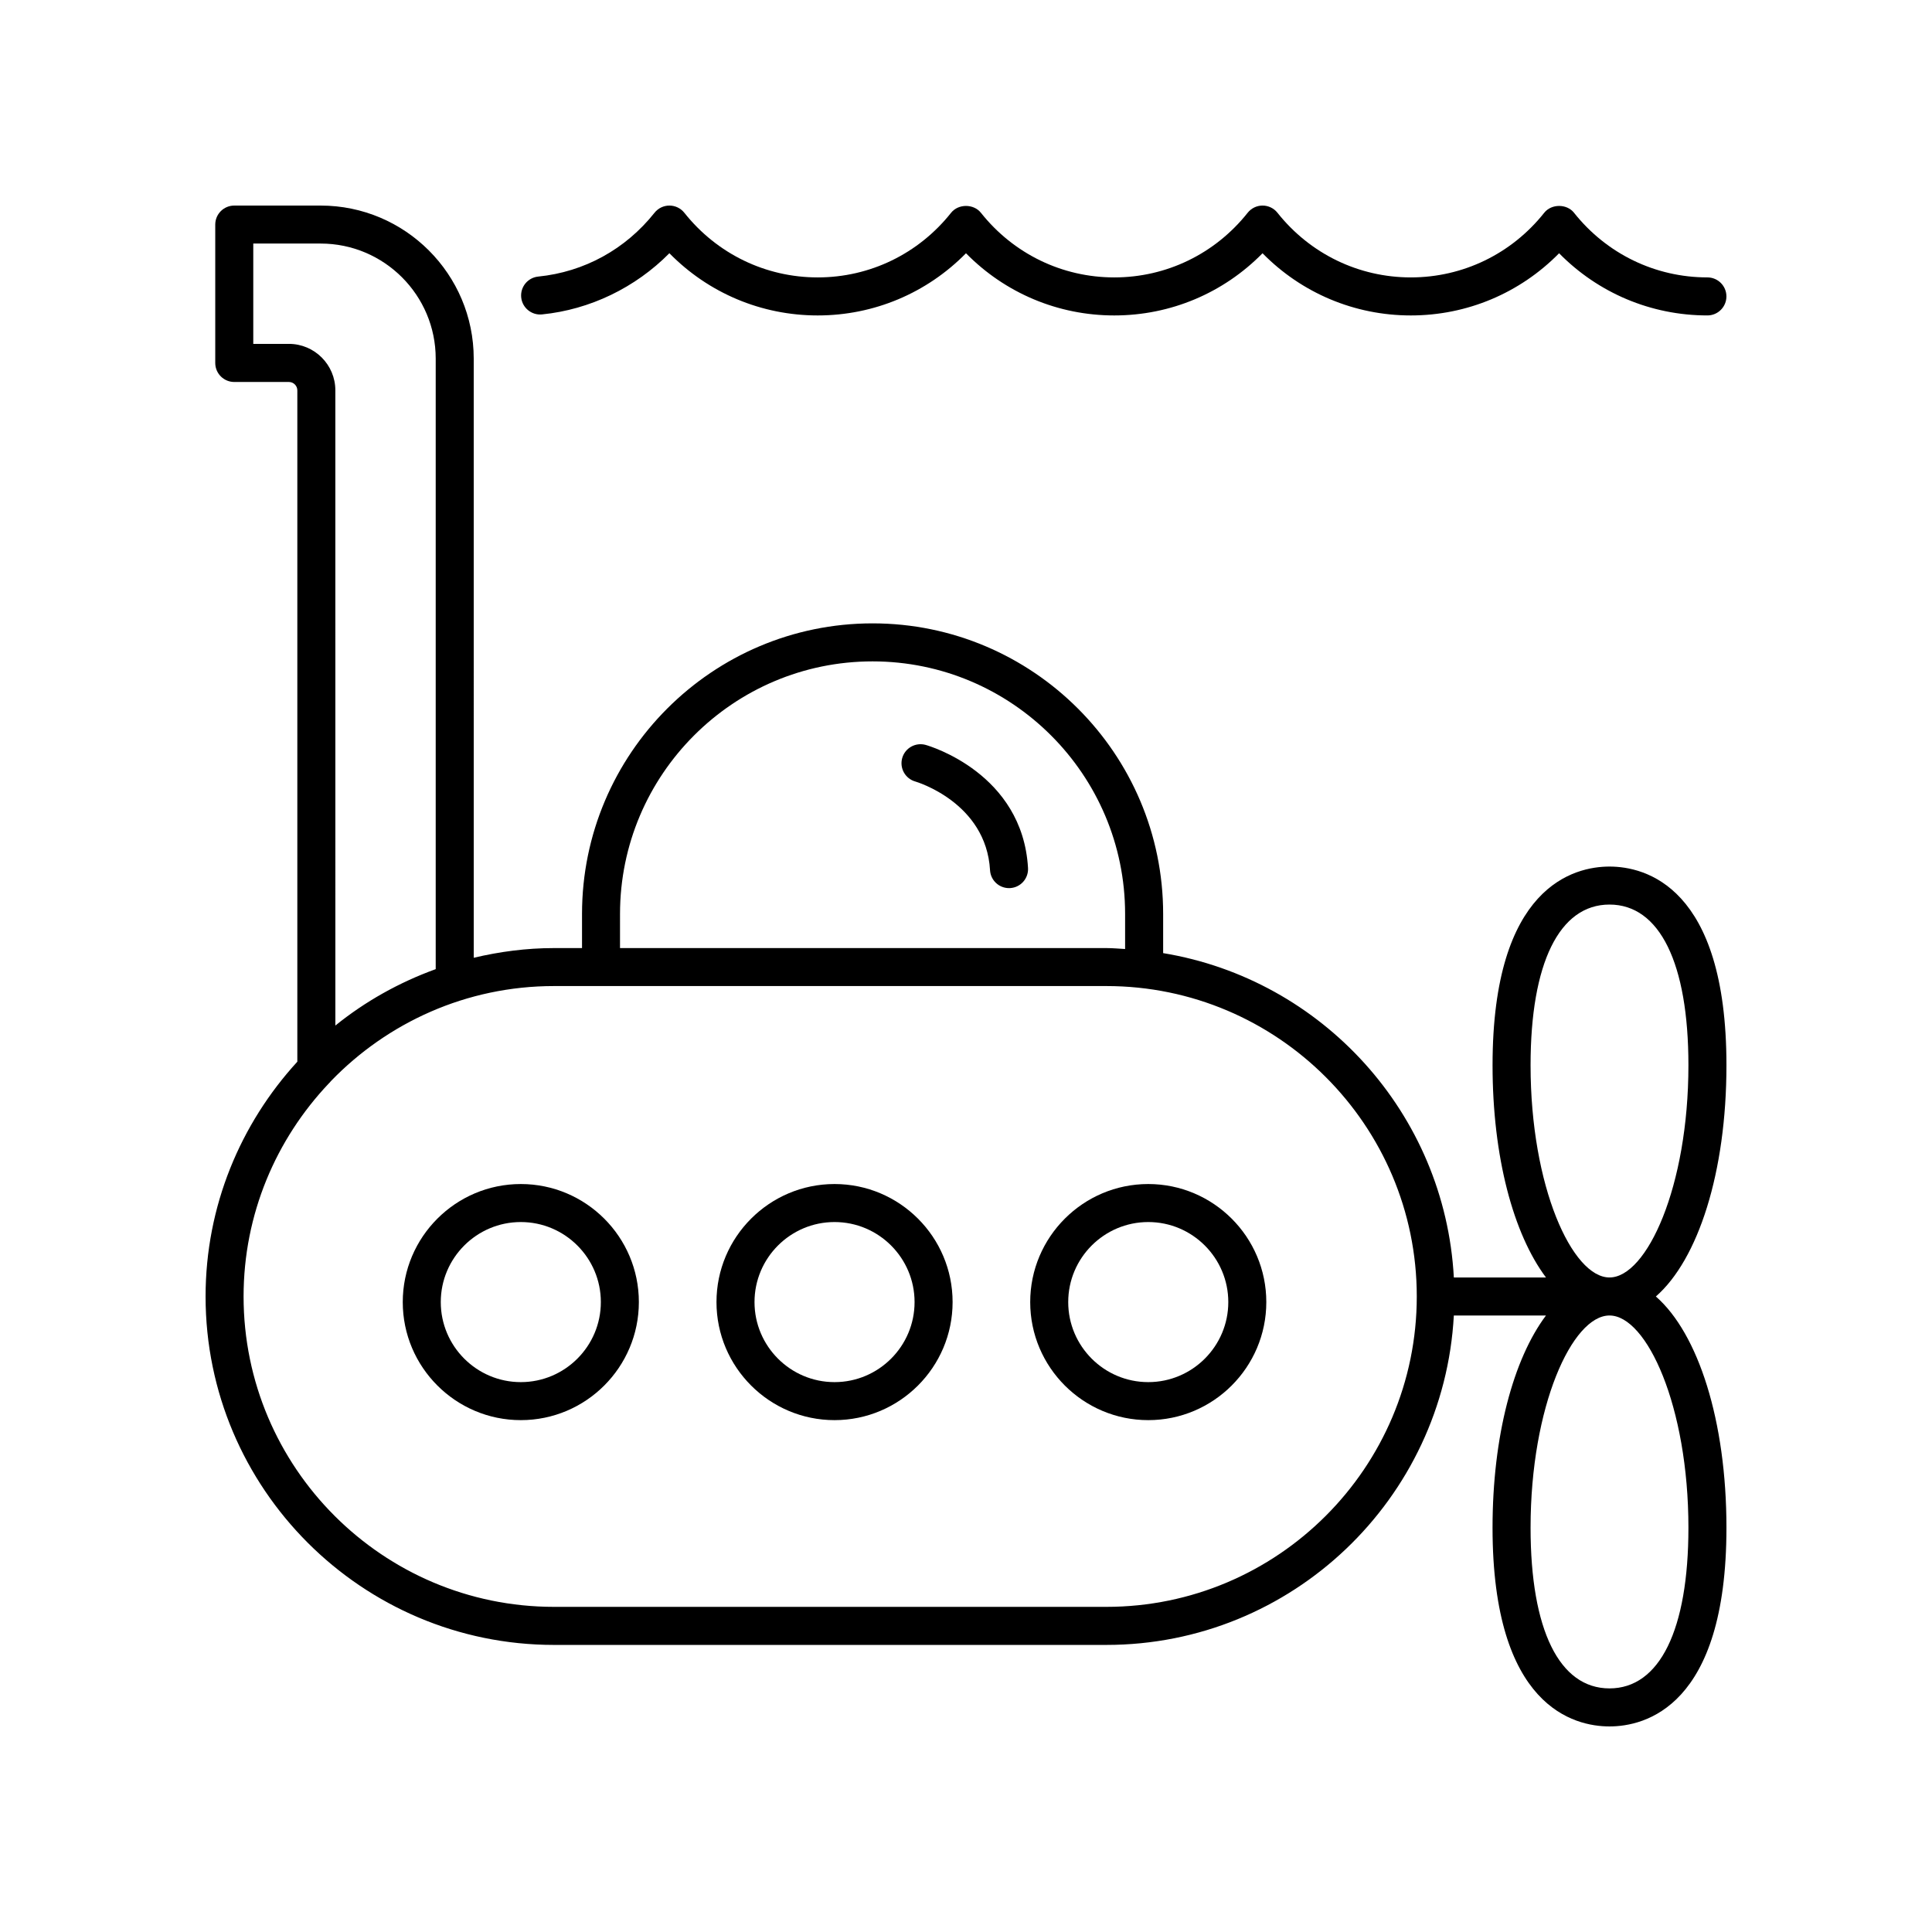 <?xml version="1.0" encoding="UTF-8"?>
<!-- Uploaded to: ICON Repo, www.iconrepo.com, Generator: ICON Repo Mixer Tools -->
<svg fill="#000000" width="800px" height="800px" version="1.1" viewBox="144 144 512 512" xmlns="http://www.w3.org/2000/svg">
 <g>
  <path d="m282.02 520.35c17.254 0 31.285-14.035 31.285-31.285 0-17.254-14.035-31.285-31.285-31.285-17.254 0-31.285 14.035-31.285 31.285s14.035 31.285 31.285 31.285zm0-52.496c11.695 0 21.211 9.516 21.211 21.211s-9.516 21.211-21.211 21.211-21.211-9.516-21.211-21.211 9.516-21.211 21.211-21.211z"/>
  <path d="m365.16 520.35c17.254 0 31.289-14.035 31.289-31.285 0-17.254-14.035-31.285-31.289-31.285-17.25 0-31.285 14.035-31.285 31.285 0.004 17.25 14.035 31.285 31.285 31.285zm0-52.496c11.699 0 21.211 9.516 21.211 21.211s-9.516 21.211-21.211 21.211-21.207-9.516-21.207-21.211 9.512-21.211 21.207-21.211z"/>
  <path d="m448.3 520.35c17.254 0 31.285-14.035 31.285-31.285 0-17.254-14.035-31.285-31.285-31.285-17.254 0-31.285 14.035-31.285 31.285s14.031 31.285 31.285 31.285zm0-52.496c11.695 0 21.211 9.516 21.211 21.211s-9.516 21.211-21.211 21.211c-11.695 0-21.211-9.516-21.211-21.211s9.516-21.211 21.211-21.211z"/>
  <path d="m290.81 579.92h146.39c49.215 0 89.441-38.73 92.082-87.297h24.418c-8.633 11.516-14.16 31.926-14.16 56.238 0.004 47.527 21.676 52.66 30.992 52.66 9.32 0 30.996-5.133 30.996-52.664 0-28.363-7.5-51.492-18.707-61.277 11.207-9.785 18.707-32.91 18.707-61.273 0-47.531-21.676-52.66-30.992-52.66-9.32 0-30.992 5.133-30.992 52.66 0 24.312 5.527 44.723 14.16 56.238h-24.418c-2.363-43.5-34.898-79.008-77.039-85.961v-10.383c0-42.461-34.543-77.004-77.004-77.004-42.457 0-77 34.543-77 77.004v9.047h-7.426c-7.332 0-14.43 0.949-21.27 2.57l-0.004-158.78c0-22.367-18.195-40.562-40.562-40.562h-22.898c-2.781 0-5.039 2.254-5.039 5.039v36.672c0 2.781 2.254 5.039 5.039 5.039h14.48c1.234 0 2.234 1.004 2.234 2.234v177.9c-15.047 16.43-24.316 38.238-24.316 62.223 0 50.914 41.418 92.336 92.332 92.336zm300.64-31.062c0 27.062-7.621 42.586-20.918 42.586-13.293 0-20.914-15.523-20.914-42.586 0-32.188 11.043-56.238 20.914-56.238 9.875 0 20.918 24.055 20.918 56.238zm-20.918-165.14c13.297 0 20.918 15.523 20.918 42.586 0 32.188-11.043 56.238-20.918 56.238-9.871 0-20.914-24.051-20.914-56.238 0-27.062 7.625-42.586 20.914-42.586zm-262.22 2.481c0-36.902 30.023-66.926 66.926-66.926s66.926 30.023 66.926 66.926v9.301c-1.652-0.09-3.289-0.25-4.965-0.25l-128.89-0.004zm-87.75-151.06h-9.441v-26.594h17.859c16.812 0 30.488 13.676 30.488 30.488v161.8c-9.715 3.523-18.703 8.566-26.594 14.949l-0.004-168.34c0-6.789-5.523-12.312-12.309-12.312zm10.562 196c0.215-0.191 0.391-0.402 0.57-0.629 14.969-15.504 35.914-25.195 59.117-25.195h146.39c45.359 0 82.262 36.898 82.262 82.258s-36.902 82.262-82.262 82.262h-146.39c-45.359 0-82.258-36.902-82.258-82.258 0-21.855 8.621-41.691 22.57-56.438z"/>
  <path d="m389.32 341.41c-2.68-0.742-5.461 0.801-6.223 3.477-0.758 2.68 0.801 5.465 3.477 6.223 0.188 0.051 18.762 5.512 19.797 23.504 0.156 2.68 2.375 4.746 5.027 4.746 0.098 0 0.195-0.004 0.297-0.008 2.777-0.16 4.898-2.543 4.742-5.32-1.449-25.07-26.07-32.324-27.117-32.621z"/>
  <path d="m561.13 200.38c-1.914-2.406-5.977-2.406-7.891 0-8.648 10.891-21.535 17.137-35.352 17.137s-26.703-6.246-35.348-17.133c-0.957-1.207-2.41-1.906-3.945-1.906-1.539 0-2.988 0.699-3.945 1.902-8.648 10.891-21.535 17.137-35.352 17.137-13.816 0-26.699-6.246-35.352-17.137-1.914-2.406-5.977-2.406-7.891 0-8.648 10.891-21.535 17.137-35.352 17.137-13.816 0-26.699-6.246-35.352-17.137-0.961-1.203-2.41-1.902-3.949-1.902s-2.988 0.699-3.945 1.902c-7.695 9.688-18.641 15.691-30.82 16.914-2.769 0.277-4.789 2.746-4.512 5.516 0.277 2.769 2.773 4.789 5.516 4.512 12.727-1.273 24.742-7.098 33.754-16.215 10.355 10.547 24.383 16.488 39.305 16.488 14.918 0 28.941-5.945 39.297-16.48 10.355 10.539 24.383 16.48 39.297 16.48 14.922 0 28.941-5.941 39.293-16.48 10.355 10.539 24.383 16.48 39.297 16.48 14.914 0 28.941-5.945 39.297-16.48 10.359 10.535 24.383 16.477 39.301 16.477 2.781 0 5.039-2.254 5.039-5.039 0-2.781-2.254-5.039-5.039-5.039-13.816 0.004-26.703-6.242-35.352-17.133z"/>
 </g>
</svg>